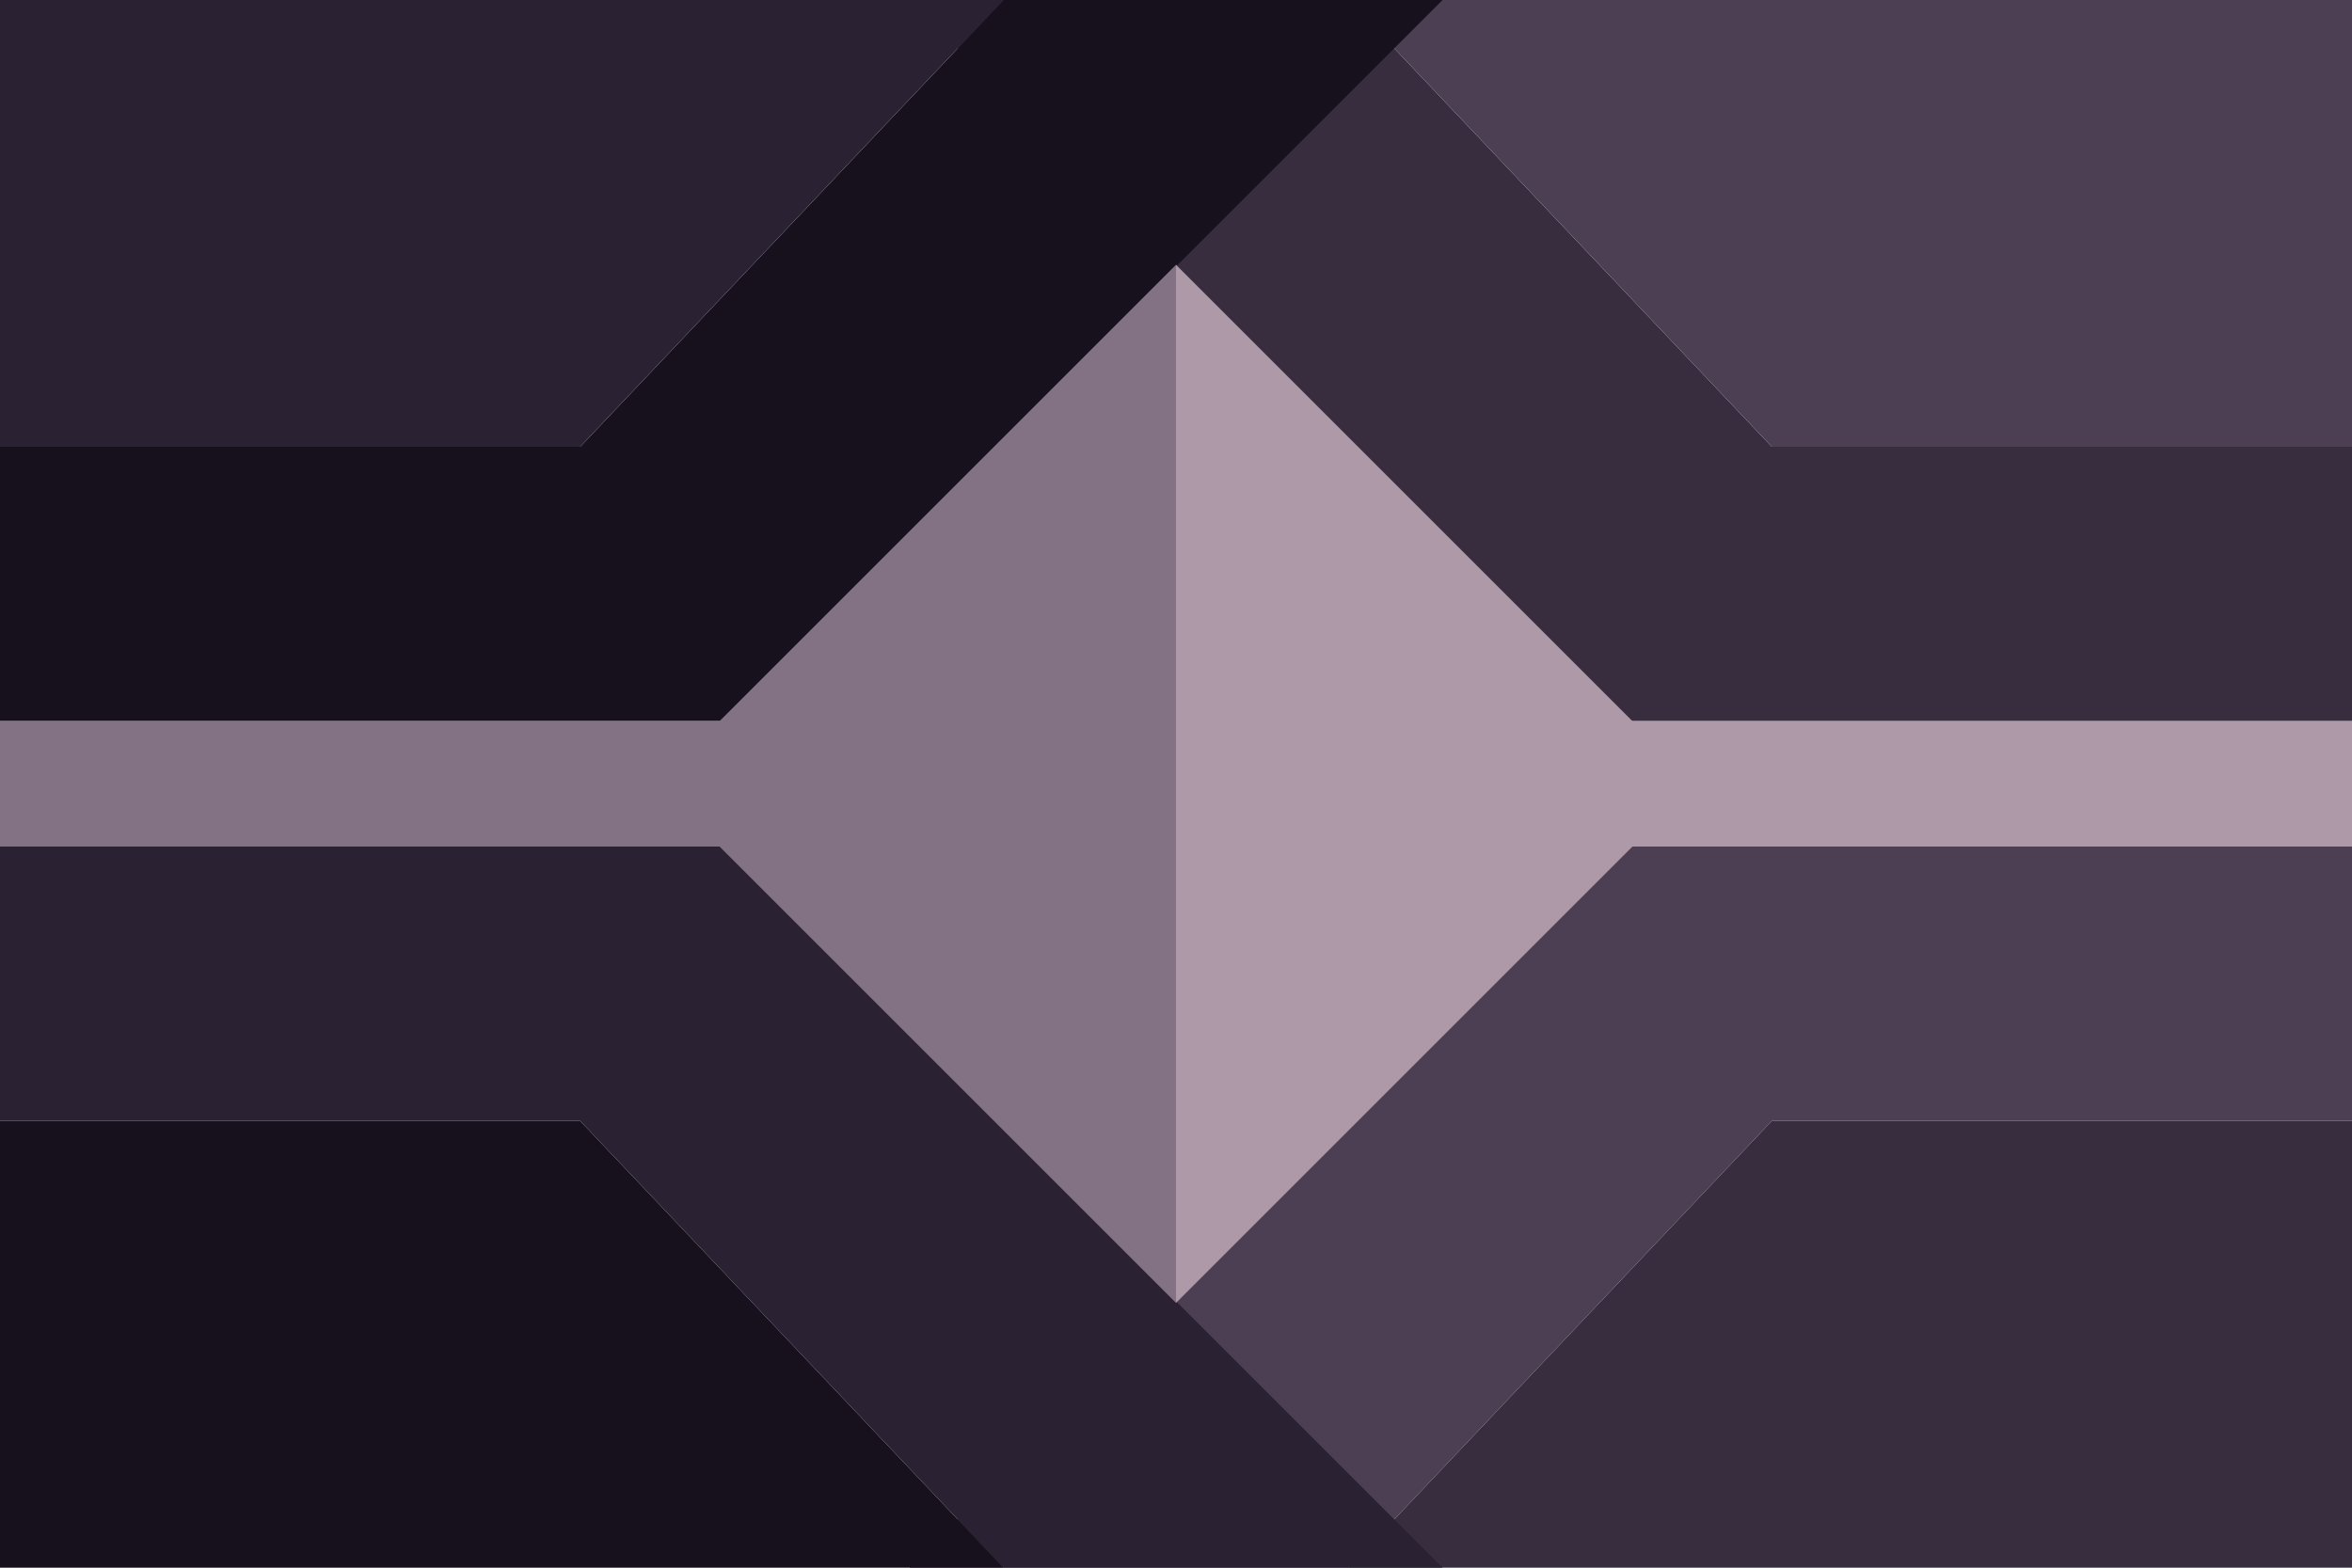 <?xml version="1.0" encoding="UTF-8" standalone="no"?>
<!-- Created with Inkscape (http://www.inkscape.org/) -->

<svg
   width="300mm"
   height="200mm"
   viewBox="0 0 300 200"
   version="1.1"
   id="svg1"
   xml:space="preserve"
   inkscape:version="1.4 (86a8ad7, 2024-10-11)"
   sodipodi:docname="holder_apathy.svg"
   inkscape:export-filename="fictive.png"
   inkscape:export-xdpi="96"
   inkscape:export-ydpi="96"
   xmlns:inkscape="http://www.inkscape.org/namespaces/inkscape"
   xmlns:sodipodi="http://sodipodi.sourceforge.net/DTD/sodipodi-0.dtd"
   xmlns="http://www.w3.org/2000/svg"
   xmlns:svg="http://www.w3.org/2000/svg"><sodipodi:namedview
     id="namedview1"
     pagecolor="#505050"
     bordercolor="#ffffff"
     borderopacity="1"
     inkscape:showpageshadow="0"
     inkscape:pageopacity="0"
     inkscape:pagecheckerboard="1"
     inkscape:deskcolor="#505050"
     inkscape:document-units="mm"
     inkscape:zoom="0.70710678"
     inkscape:cx="555.07882"
     inkscape:cy="395.27269"
     inkscape:window-width="1920"
     inkscape:window-height="1017"
     inkscape:window-x="-8"
     inkscape:window-y="-8"
     inkscape:window-maximized="1"
     inkscape:current-layer="layer2" /><defs
     id="defs1"><inkscape:path-effect
       effect="mirror_symmetry"
       start_point="0,100"
       end_point="300,100"
       center_point="150,100"
       id="path-effect14"
       is_visible="true"
       lpeversion="1.2"
       lpesatellites=""
       mode="horizontal"
       discard_orig_path="false"
       fuse_paths="false"
       oposite_fuse="false"
       split_items="false"
       split_open="false"
       link_styles="false" /><inkscape:path-effect
       effect="mirror_symmetry"
       start_point="150,0"
       end_point="150,200"
       center_point="150,100"
       id="path-effect13"
       is_visible="true"
       lpeversion="1.2"
       lpesatellites=""
       mode="vertical"
       discard_orig_path="false"
       fuse_paths="false"
       oposite_fuse="false"
       split_items="false"
       split_open="false"
       link_styles="false" /></defs><g
     inkscape:groupmode="layer"
     id="layer2"
     inkscape:label="Flag"
     style="display:inline"><path
       id="path5"
       style="display:inline;fill:#4c3f54;fill-opacity:1;stroke-width:6.771"
       d="m 172,200 54,-57 h 74 V 108 H 208 L 116,200 Z"
       inkscape:label="Bottom Right Line" /><path
       id="path3"
       style="fill:#382c3f;stroke-width:9.987;fill-opacity:1"
       d="M 300,200 H 172 l 54,-57 h 74 z"
       sodipodi:nodetypes="ccccc"
       inkscape:label="Bottom Right" /><path
       id="path6"
       style="display:inline;fill:#2a2133;stroke-width:6.771;fill-opacity:1"
       d="M 128,200 74,143 H 0 V 108 h 92 l 92,92 z"
       inkscape:label="Bottom Left Line" /><path
       id="path2"
       style="display:inline;fill:#17111d;stroke-width:9.987;fill-opacity:1"
       d="M 0,200 H 128 L 74,143 H 0 Z"
       sodipodi:nodetypes="ccccc"
       inkscape:label="Bottom Left" /><path
       id="path4"
       style="display:inline;fill:#382c3f;stroke-width:6.771;fill-opacity:1"
       d="m 172,0 54,57 h 74 V 92 H 208 L 116,0 Z"
       inkscape:label="Top Right Line" /><path
       id="path1"
       style="display:inline;fill:#4c3f54;stroke-width:9.987;fill-opacity:1"
       d="M 300,0 H 172 l 54,57 h 74 z"
       sodipodi:nodetypes="ccccc"
       inkscape:label="Top Right" /><path
       id="rect3"
       style="display:inline;fill:#17111d;stroke-width:6.771;fill-opacity:1"
       d="M 128 0 L 74 57 L 0 57 L 0 92 L 92 92 L 184 0 L 128 0 z "
       inkscape:label="Top Left Line" /><path
       id="rect1"
       style="display:inline;fill:#2a2133;stroke-width:9.987;fill-opacity:1"
       d="M 0,0 H 128 L 74,57 H 0 Z"
       sodipodi:nodetypes="ccccc"
       inkscape:label="Top Left" /><rect
       style="display:inline;fill:#ae99a8;fill-opacity:1;stroke-width:0.064"
       id="rect40"
       width="150"
       height="16"
       x="150"
       y="92"
       inkscape:label="Black_R" /><rect
       style="display:inline;fill:#837284;fill-opacity:1;stroke-width:0.064"
       id="rect41"
       width="150"
       height="16"
       x="0"
       y="92"
       inkscape:label="Black_L" /><path
       id="path42"
       style="display:inline;fill:#ae99a8;fill-opacity:1;stroke-width:0.122"
       inkscape:label="Black_R_Diamond"
       d="m 82.181,129.952 -93.65,93.65 H 82.18 Z"
       transform="rotate(-45)" /><path
       id="path43"
       style="display:inline;fill:#837284;fill-opacity:1;stroke-width:0.122"
       inkscape:label="Black_L_Diamond"
       d="m 82.181,129.952 h -93.65 l 3.66e-4,93.65 z"
       transform="rotate(-45)" /></g></svg>
